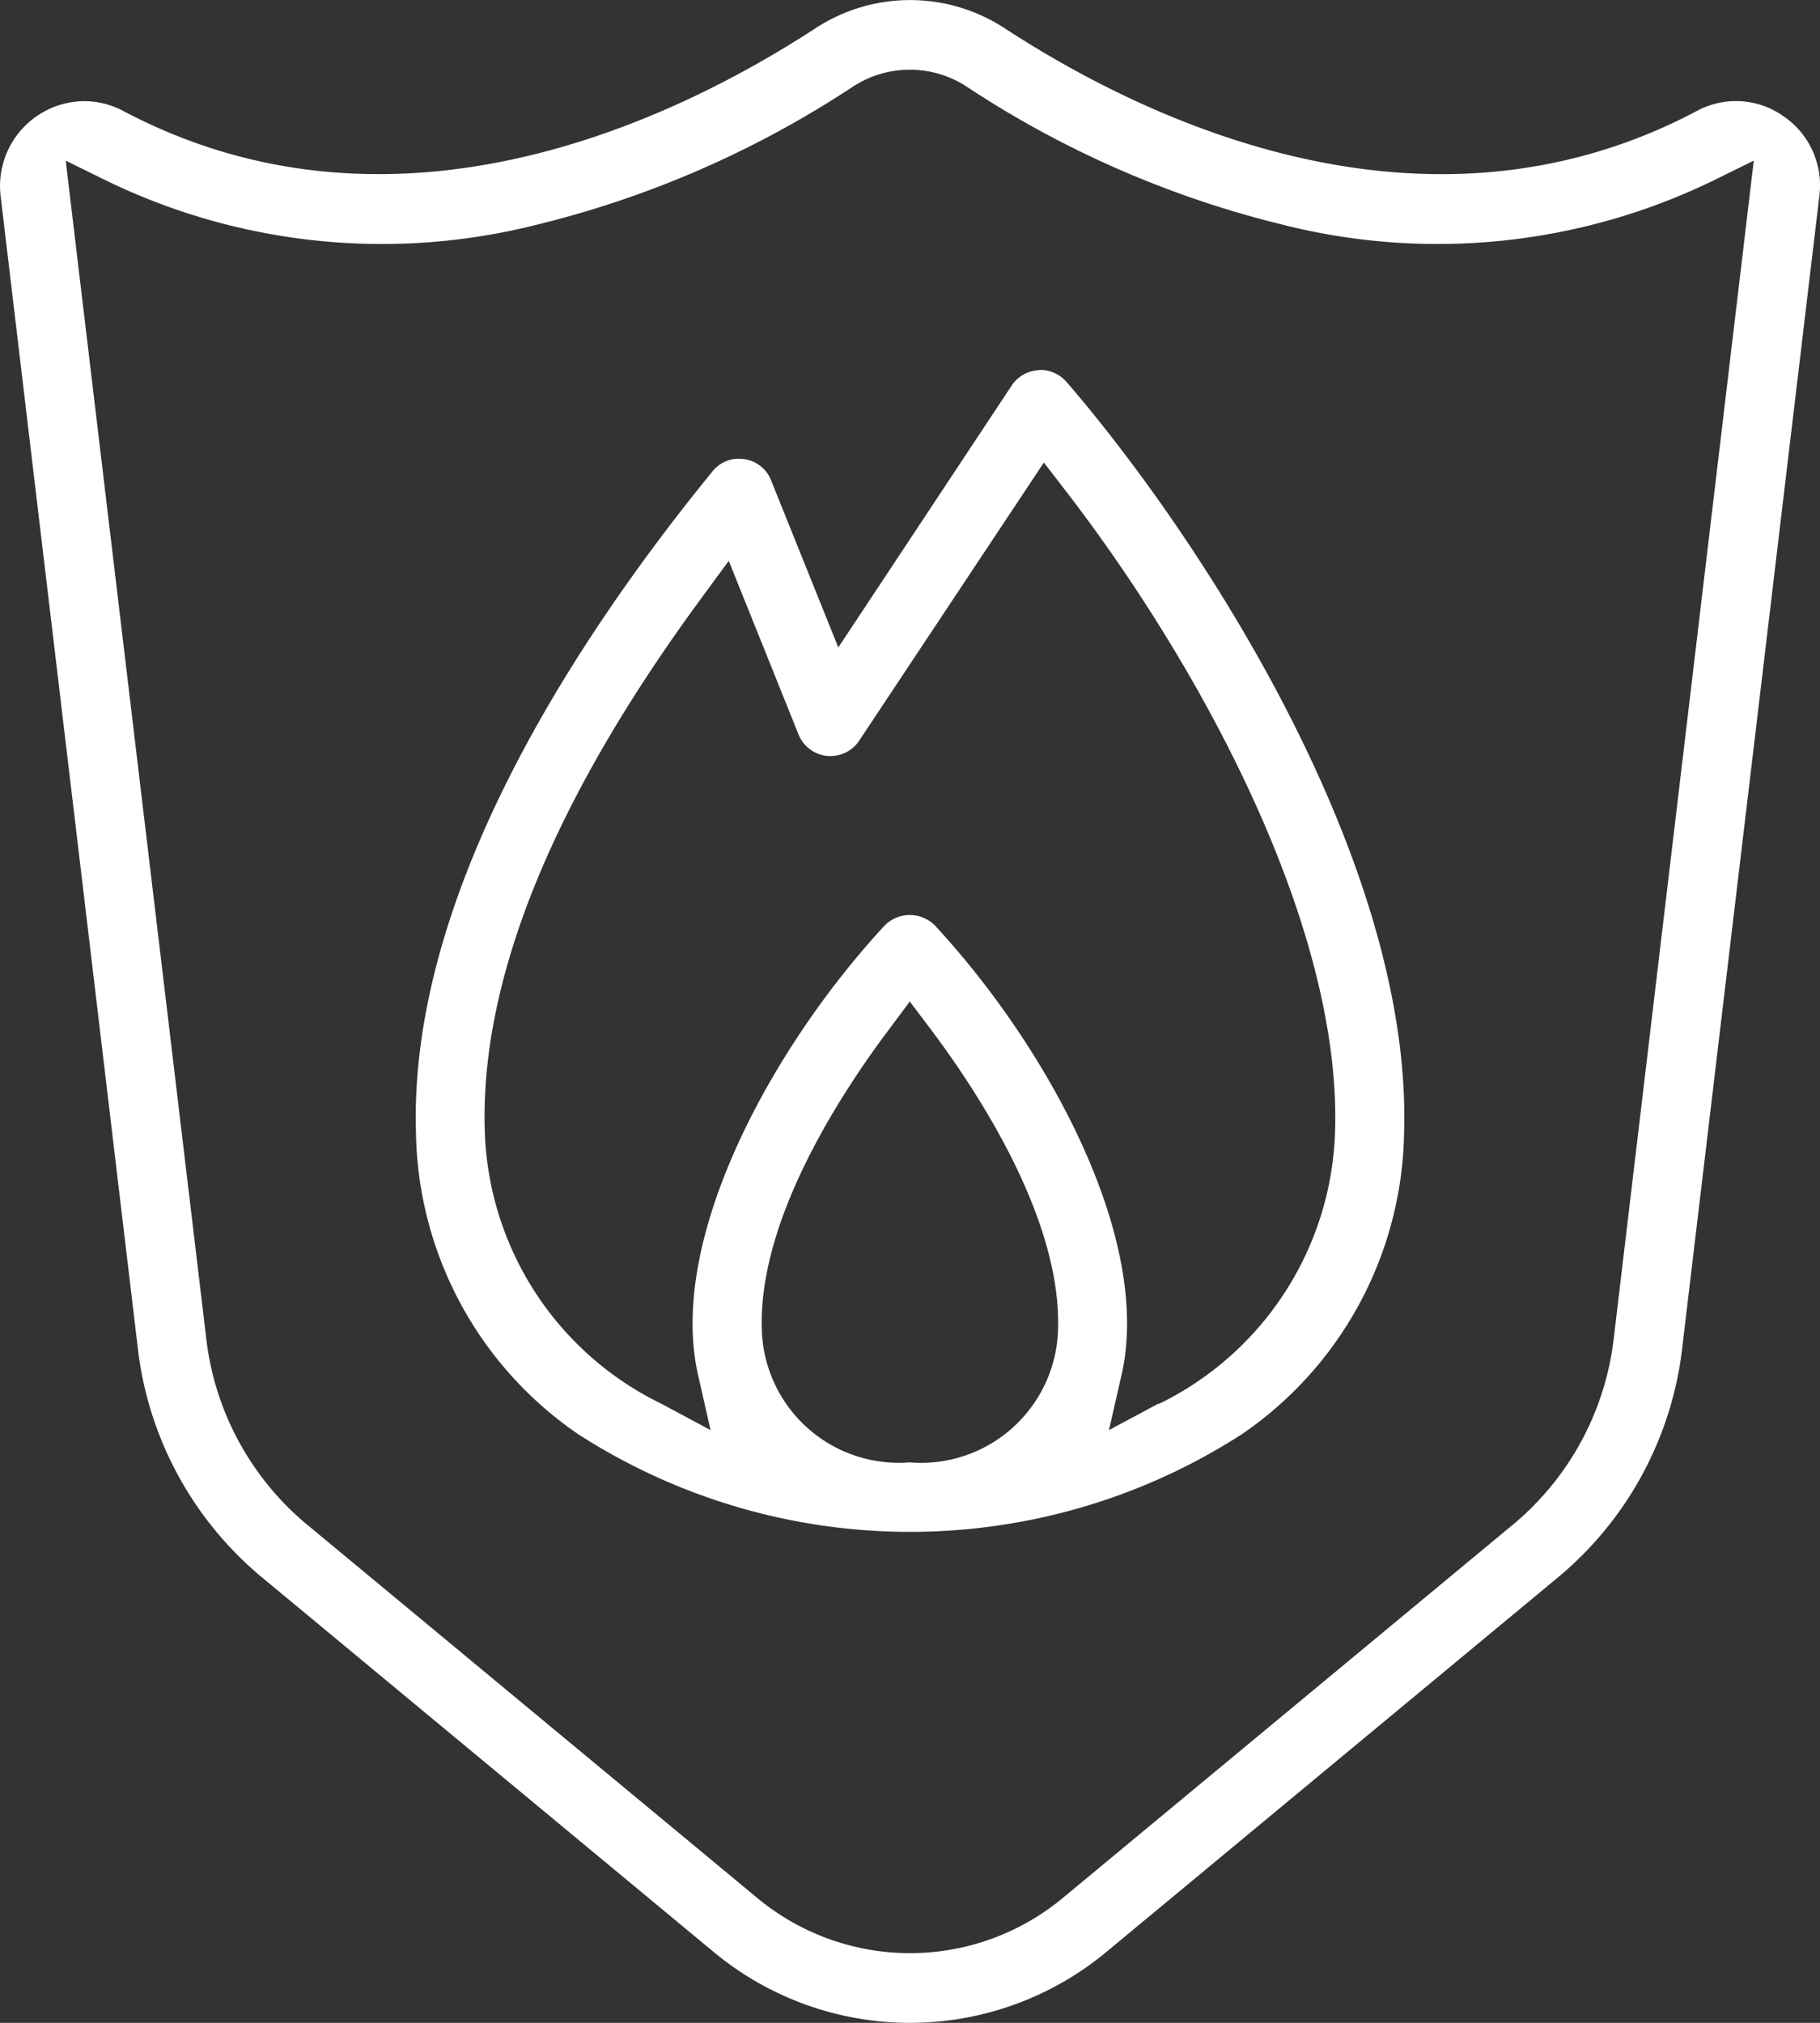 <svg xmlns="http://www.w3.org/2000/svg" width="36" height="40" viewBox="0 0 36 40">
  <rect x="0" y="0" width="36" height="40" fill="#333333" stroke="none"/>
  <g id="icon" transform="translate(0 0)">
    <path id="パス_124" data-name="パス 124" d="M35.28,2.3a1.625,1.625,0,0,0-1.715-.106c-5.376,2.846-10.892.192-13.7-1.64a3.418,3.418,0,0,0-3.727,0c-2.811,1.833-8.327,4.484-13.7,1.64A1.66,1.66,0,0,0,1.66,2,1.68,1.68,0,0,0,.012,3.877L2.72,26.608a6.927,6.927,0,0,0,2.428,4.555l8.97,7.437a6.081,6.081,0,0,0,7.764,0l8.969-7.437a6.933,6.933,0,0,0,2.429-4.554L35.987,3.877A1.653,1.653,0,0,0,35.28,2.3M31.923,26.444A5.634,5.634,0,0,1,29.984,30.1l-8.968,7.436a4.73,4.73,0,0,1-6.031,0L6.016,30.1a5.627,5.627,0,0,1-1.939-3.656L1.3,3.177l.839.412a12.484,12.484,0,0,0,8.477.855,19.924,19.924,0,0,0,6.257-2.732,2.057,2.057,0,0,1,2.246,0,19.907,19.907,0,0,0,6.256,2.732,12.488,12.488,0,0,0,8.477-.855l.838-.412Z" transform="translate(0 0)" fill="#fff"/>
    <path id="パス_125" data-name="パス 125" d="M20.609,7.321a.68.68,0,0,0-.524.3l-3.431,5.182L15.325,9.5a.672.672,0,0,0-.53-.421.814.814,0,0,0-.11-.008.664.664,0,0,0-.52.25C11.41,12.7,8.155,17.708,8.3,22.4a7.36,7.36,0,0,0,3.213,5.963,12.122,12.122,0,0,0,13.12,0A7.36,7.36,0,0,0,27.845,22.4c.167-5.428-4.12-11.887-6.678-14.849a.686.686,0,0,0-.558-.234m-2.537,21.6a2.711,2.711,0,0,1-2.932-2.656h0c-.057-2.156,1.559-4.635,2.528-5.92l.4-.537.405.537c.968,1.285,2.583,3.764,2.528,5.92a2.712,2.712,0,0,1-2.933,2.657m4.922-1.165-.983.527.25-1.094c.615-2.7-1.482-6.5-3.689-8.882a.7.7,0,0,0-1,0c-2.207,2.382-4.3,6.177-3.689,8.882l.248,1.093-.982-.526a6.2,6.2,0,0,1-3.484-5.4c-.092-2.993,1.35-6.536,4.288-10.53l.538-.733,1.38,3.433a.681.681,0,0,0,1.2.123L20.72,9.146l.433.562c2.657,3.445,5.451,8.579,5.327,12.654a6.2,6.2,0,0,1-3.486,5.4" transform="translate(-0.072 0)" fill="#fff"/>
  </g>
</svg>
